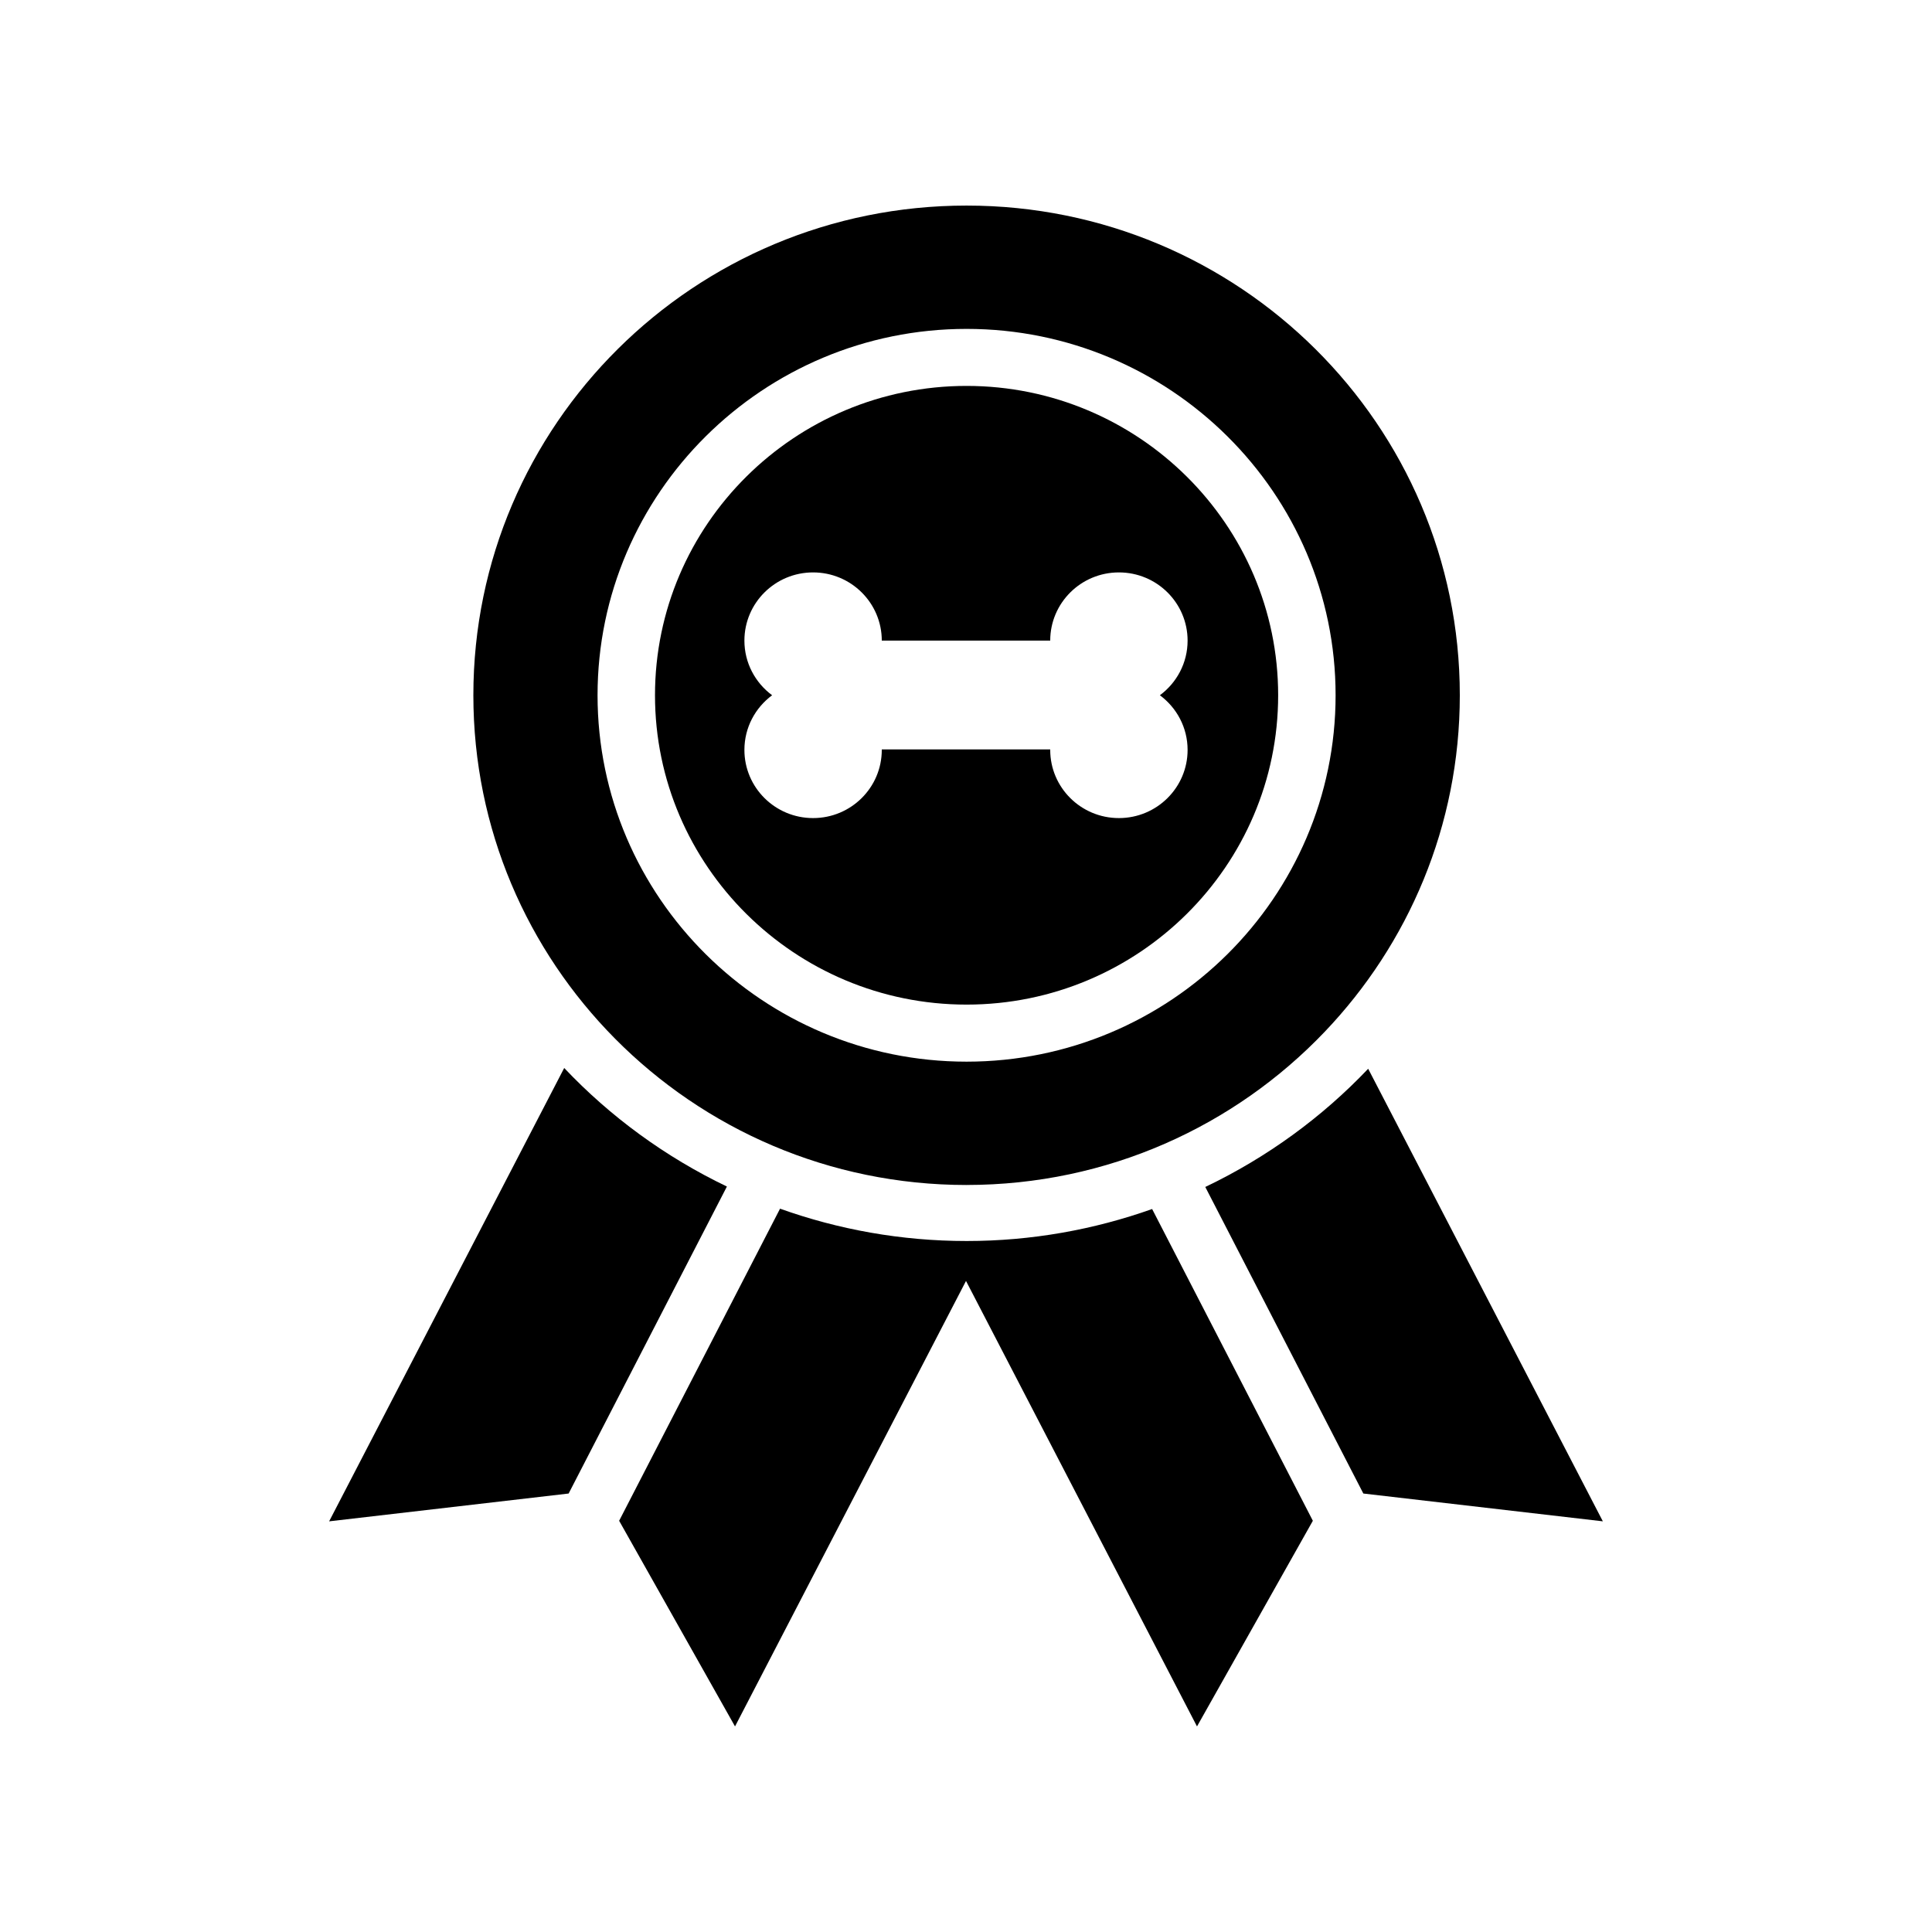 <?xml version="1.0" encoding="UTF-8"?>
<!-- Uploaded to: SVG Repo, www.svgrepo.com, Generator: SVG Repo Mixer Tools -->
<svg fill="#000000" width="800px" height="800px" version="1.1" viewBox="144 144 512 512" xmlns="http://www.w3.org/2000/svg">
 <g>
  <path d="m400.15 472.88c-17.352 0-33.984-3.051-49.43-8.566l-42.641 82.707 30.707 54.5 61.215-118.06 61.215 118.06 30.703-54.5-42.594-82.617c-15.375 5.457-31.918 8.477-49.176 8.477z"/>
  <path d="m293.52 427.03-62.297 120.14 63.473-7.371 41.941-81.355c-16.273-7.809-30.891-18.484-43.117-31.414z"/>
  <path d="m506.58 427.23c-12.246 12.898-26.879 23.547-43.168 31.328l41.887 81.242 63.473 7.367z"/>
  <path d="m400.15 458.03c37.375 0 71.059-15.598 94.883-40.566 22.195-23.258 35.832-54.645 35.832-89.215 0-71.672-58.523-129.77-130.71-129.77-72.191 0-130.71 58.105-130.71 129.78 0 35.457 14.336 67.578 37.551 91 23.711 23.926 56.684 38.777 93.164 38.777zm0-226.87c53.926 0 97.797 43.559 97.797 97.094 0 53.539-43.871 97.098-97.797 97.098-53.922 0-97.793-43.559-97.793-97.098 0-53.539 43.871-97.094 97.793-97.094z"/>
  <path d="m400.15 410.23c45.531 0 82.574-36.777 82.574-81.98s-37.043-81.98-82.574-81.98c-45.527 0-82.57 36.777-82.57 81.98s37.043 81.98 82.57 81.98zm-58.875-96.461c0-9.98 8.148-18.074 18.203-18.074 10.055 0 18.203 8.09 18.203 18.074h44.637c0-9.98 8.148-18.074 18.203-18.074 10.055 0 18.203 8.09 18.203 18.074 0 5.934-2.894 11.184-7.344 14.48 4.449 3.293 7.344 8.547 7.344 14.48 0 9.98-8.148 18.07-18.203 18.07-10.055 0-18.203-8.09-18.203-18.07v-0.125h-44.637v0.125c0 9.98-8.148 18.07-18.203 18.07-10.055 0-18.203-8.09-18.203-18.07 0-5.934 2.894-11.184 7.344-14.48-4.449-3.297-7.344-8.547-7.344-14.48z"/>
 </g>
</svg>